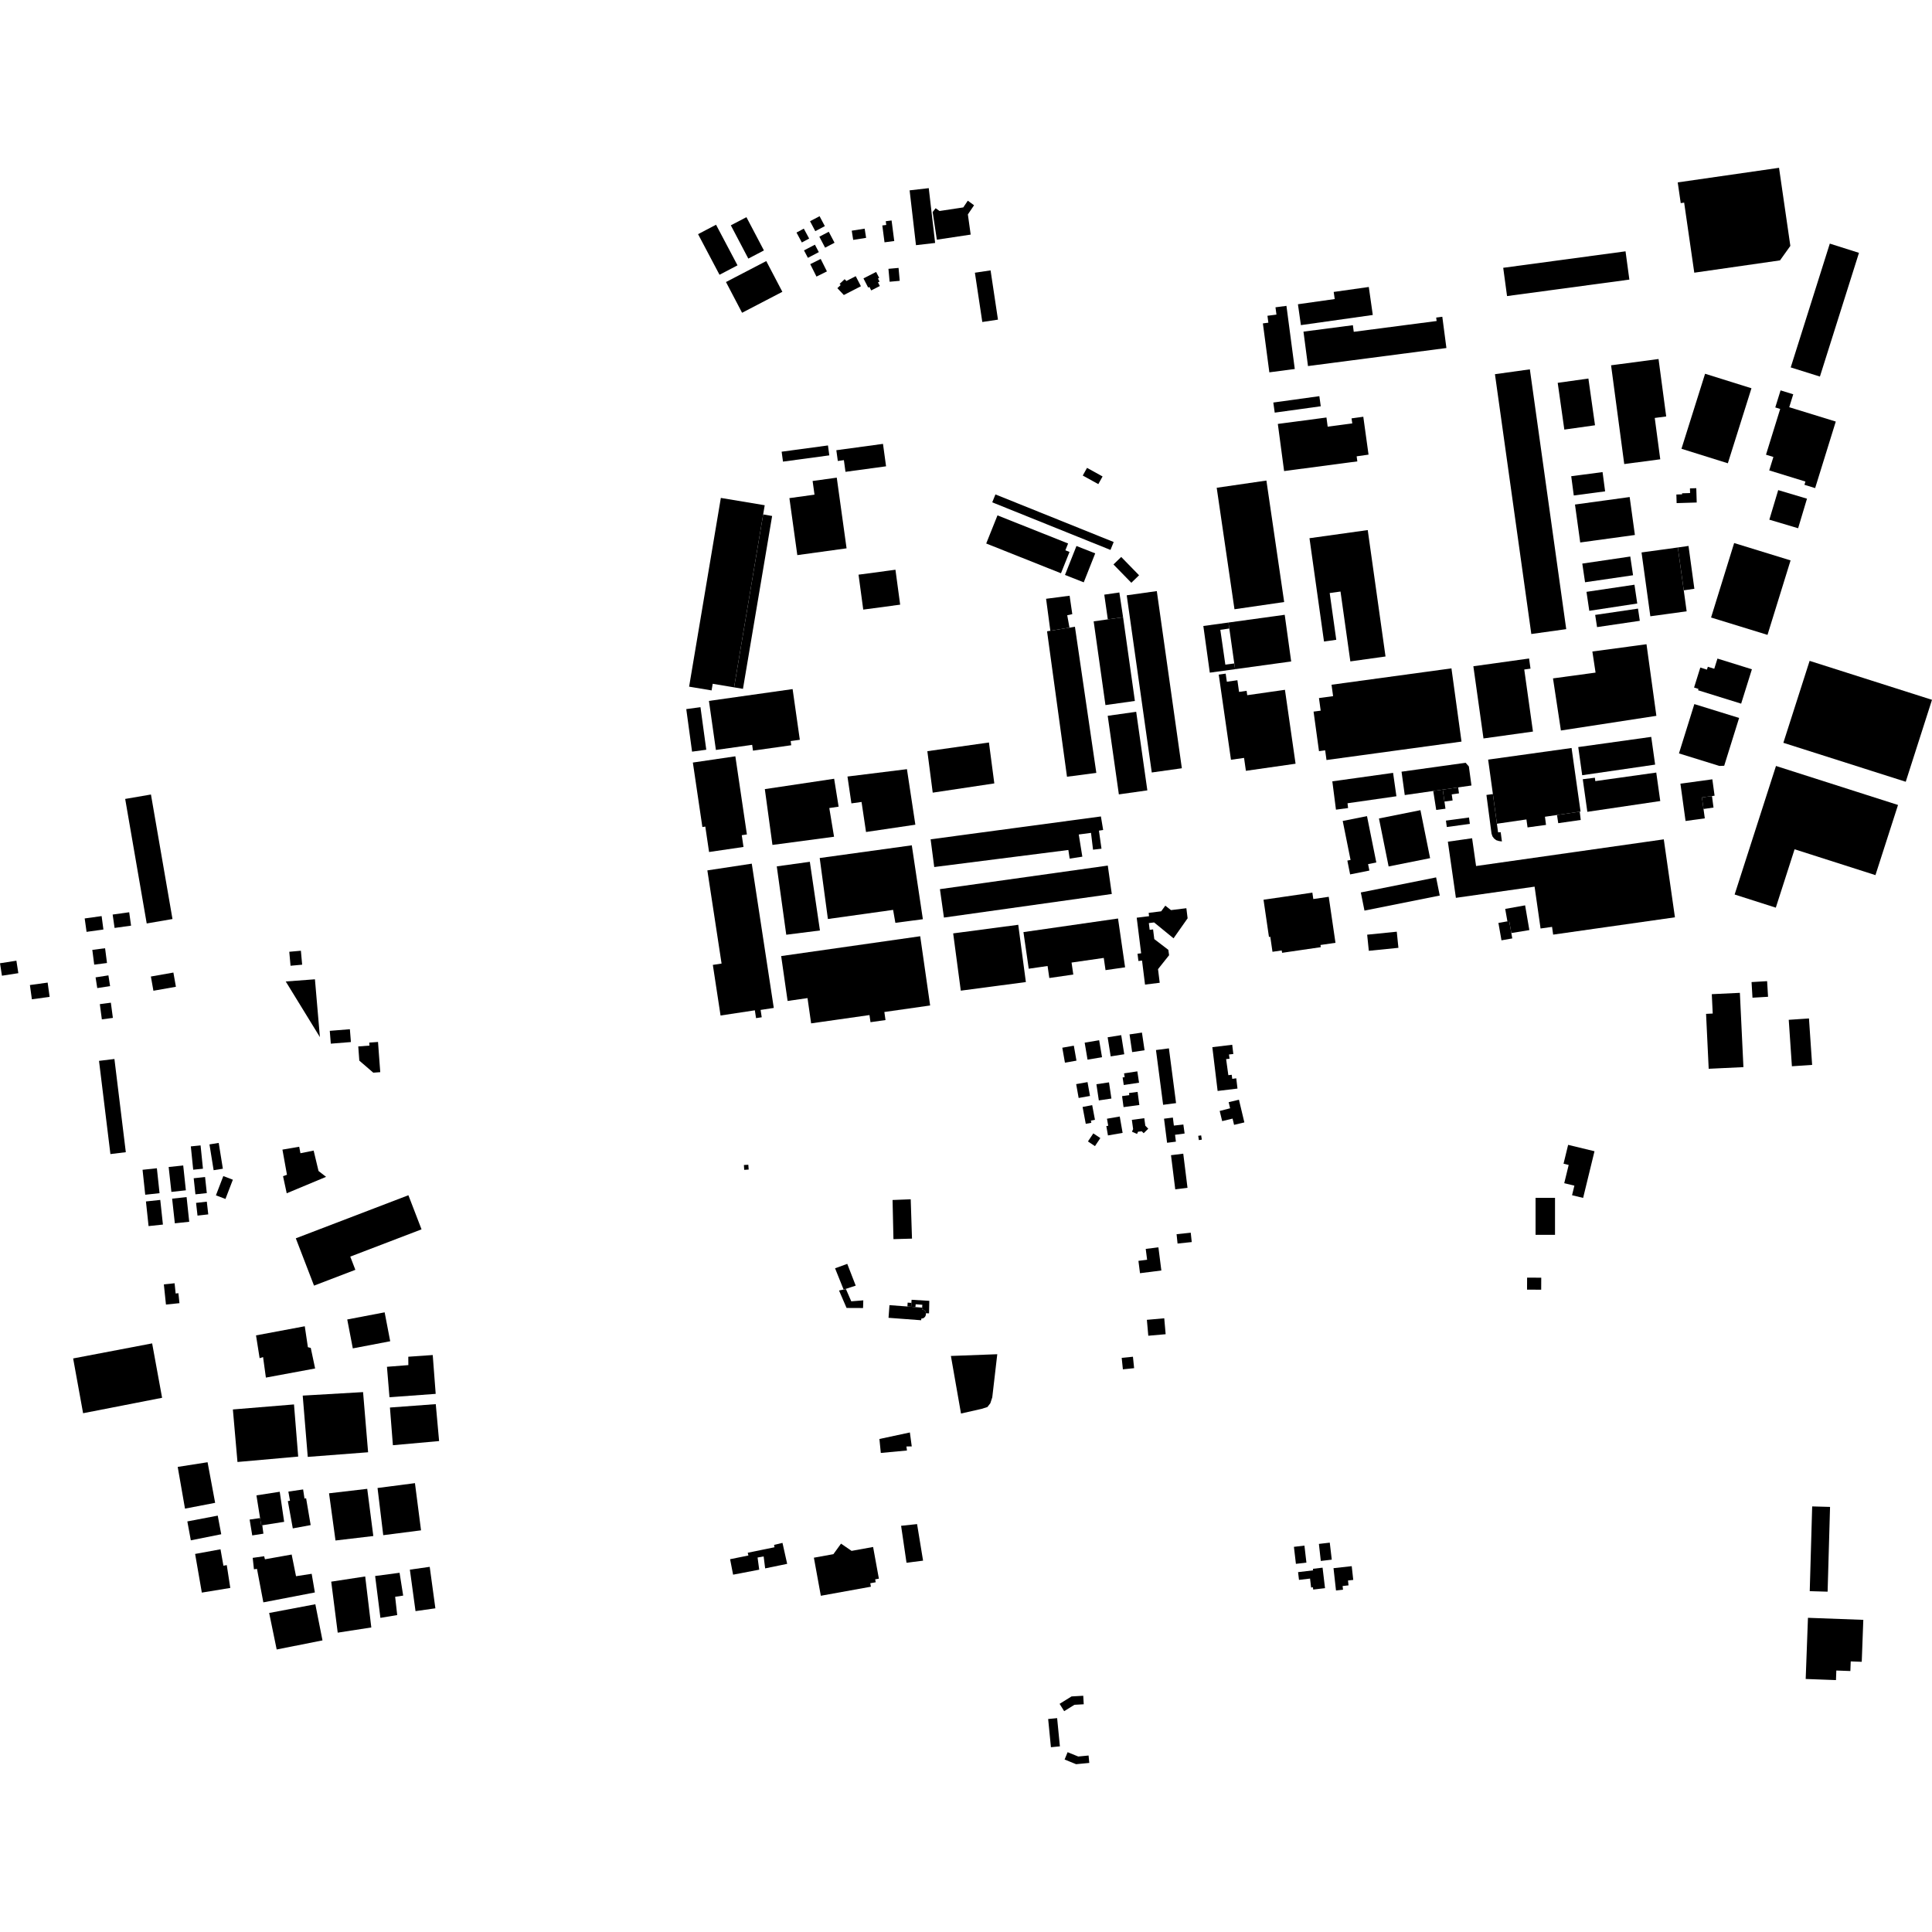 <?xml version="1.0" encoding="utf-8" standalone="no"?>
<!DOCTYPE svg PUBLIC "-//W3C//DTD SVG 1.1//EN"
  "http://www.w3.org/Graphics/SVG/1.1/DTD/svg11.dtd">
<!-- Created with matplotlib (https://matplotlib.org/) -->
<svg height="288pt" version="1.1" viewBox="0 0 288 288" width="288pt" xmlns="http://www.w3.org/2000/svg" xmlns:xlink="http://www.w3.org/1999/xlink">
 <defs>
  <style type="text/css">
*{stroke-linecap:butt;stroke-linejoin:round;}
  </style>
 </defs>
 <g id="figure_1">
  <g id="patch_1">
   <path d="M 0 288 
L 288 288 
L 288 0 
L 0 0 
z
" style="fill:none;opacity:0;"/>
  </g>
  <g id="axes_1">
   <g id="PatchCollection_1">
    <path clip-path="url(#pe99e9751ff)" d="M 270.138 224.558 
L 269.774 237.192 
L 272.439 237.268 
L 272.802 224.633 
L 270.138 224.558 
"/>
    <path clip-path="url(#pe99e9751ff)" d="M 269.51 241.164 
L 277.76 241.468 
L 277.527 247.723 
L 275.884 247.662 
L 275.83 249.099 
L 273.738 249.021 
L 273.685 250.448 
L 269.171 250.282 
L 269.51 241.164 
"/>
    <path clip-path="url(#pe99e9751ff)" d="M 162.042 69.744 
L 164.359 71.024 
L 163.724 72.167 
L 161.406 70.888 
L 162.042 69.744 
"/>
    <path clip-path="url(#pe99e9751ff)" d="M 146.43 47.998 
L 145.326 40.654 
L 147.663 40.305 
L 148.766 47.649 
L 146.43 47.998 
"/>
    <path clip-path="url(#pe99e9751ff)" d="M 249.932 74.998 
L 252.926 74.908 
L 252.862 72.772 
L 251.918 72.801 
L 251.938 73.498 
L 250.744 73.535 
L 250.748 73.69 
L 249.893 73.715 
L 249.932 74.998 
"/>
    <path clip-path="url(#pe99e9751ff)" d="M 105.445 129.748 
L 112.065 128.744 
L 115.346 150.251 
L 113.383 150.548 
L 113.549 151.643 
L 112.702 151.771 
L 112.524 150.605 
L 107.412 151.381 
L 106.261 143.835 
L 107.564 143.637 
L 105.445 129.748 
"/>
    <path clip-path="url(#pe99e9751ff)" d="M 116.448 142.519 
L 137.174 139.564 
L 138.654 149.884 
L 131.829 150.857 
L 132.001 152.058 
L 129.765 152.376 
L 129.612 151.313 
L 120.914 152.552 
L 120.375 148.785 
L 117.407 149.209 
L 116.448 142.519 
"/>
    <path clip-path="url(#pe99e9751ff)" d="M 199.077 140.543 
L 196.844 140.867 
L 196.887 141.194 
L 191.578 141.968 
L 191.123 142.034 
L 191.059 141.683 
L 189.687 141.882 
L 189.359 139.641 
L 189.162 139.669 
L 188.351 134.122 
L 195.632 133.064 
L 195.771 134.019 
L 198.073 133.685 
L 199.077 140.543 
"/>
    <path clip-path="url(#pe99e9751ff)" d="M 202.855 133.036 
L 203.4 135.743 
L 214.622 133.498 
L 214.077 130.791 
L 202.855 133.036 
"/>
    <path clip-path="url(#pe99e9751ff)" d="M 205.56 122.009 
L 211.742 120.771 
L 213.183 127.923 
L 207 129.161 
L 205.56 122.009 
"/>
    <path clip-path="url(#pe99e9751ff)" d="M 248.018 125.12 
L 249.68 136.742 
L 231.526 139.323 
L 231.362 138.168 
L 229.65 138.41 
L 228.758 132.172 
L 217.028 133.839 
L 215.831 125.47 
L 219.444 124.957 
L 220.036 129.098 
L 248.018 125.12 
"/>
    <path clip-path="url(#pe99e9751ff)" d="M 165.136 129.03 
L 165.733 133.265 
L 140.712 136.78 
L 140.114 132.544 
L 165.136 129.03 
"/>
    <path clip-path="url(#pe99e9751ff)" d="M 148.388 73.702 
L 147.911 74.88 
L 165.537 81.976 
L 166.015 80.797 
L 164.128 80.038 
L 160.88 78.729 
L 151.741 75.051 
L 148.388 73.702 
"/>
    <path clip-path="url(#pe99e9751ff)" d="M 160.467 81.39 
L 163.262 82.491 
L 161.552 86.807 
L 158.756 85.706 
L 160.467 81.39 
"/>
    <path clip-path="url(#pe99e9751ff)" d="M 158.157 85.455 
L 159.431 82.276 
L 158.814 82.031 
L 159.221 81.015 
L 148.693 76.826 
L 147.013 81.018 
L 158.157 85.455 
"/>
    <path clip-path="url(#pe99e9751ff)" d="M 250.096 27.19 
L 265.197 25.015 
L 266.884 36.654 
L 265.344 38.814 
L 252.563 40.65 
L 251.054 30.205 
L 250.543 30.279 
L 250.096 27.19 
"/>
    <path clip-path="url(#pe99e9751ff)" d="M 269.757 98.514 
L 288 104.321 
L 284.086 116.535 
L 279.146 114.964 
L 277.918 114.571 
L 265.842 110.728 
L 269.757 98.514 
"/>
    <path clip-path="url(#pe99e9751ff)" d="M 258.578 133.343 
L 264.744 114.182 
L 276.813 118.039 
L 278.044 118.433 
L 282.935 119.995 
L 279.57 130.453 
L 267.516 126.6 
L 264.716 135.304 
L 258.578 133.343 
"/>
    <path clip-path="url(#pe99e9751ff)" d="M 171.033 117.819 
L 166.787 118.418 
L 165.124 106.705 
L 169.37 106.106 
L 171.033 117.819 
"/>
    <path clip-path="url(#pe99e9751ff)" d="M 164.788 105.105 
L 163.031 92.624 
L 165.14 92.329 
L 167.417 92.01 
L 169.175 104.49 
L 164.788 105.105 
"/>
    <path clip-path="url(#pe99e9751ff)" d="M 176.177 114.522 
L 171.693 115.153 
L 167.959 88.742 
L 172.443 88.113 
L 176.177 114.522 
"/>
    <path clip-path="url(#pe99e9751ff)" d="M 254.712 159.321 
L 254.32 151.135 
L 255.313 151.087 
L 255.174 148.2 
L 259.36 148.001 
L 259.89 159.075 
L 254.712 159.321 
"/>
    <path clip-path="url(#pe99e9751ff)" d="M 144.698 34.97 
L 139.655 35.731 
L 139.484 34.608 
L 139.028 31.608 
L 139.473 31.04 
L 140.056 31.453 
L 143.594 30.919 
L 144.269 29.917 
L 145.201 30.599 
L 144.279 31.964 
L 144.698 34.97 
"/>
    <path clip-path="url(#pe99e9751ff)" d="M 166.662 136.92 
L 167.716 144.197 
L 164.8 144.616 
L 164.536 142.796 
L 159.736 143.487 
L 159.995 145.275 
L 156.421 145.79 
L 156.162 144.001 
L 153.352 144.405 
L 152.563 138.948 
L 166.662 136.92 
"/>
    <path clip-path="url(#pe99e9751ff)" d="M 121.325 232.203 
L 124.233 231.677 
L 125.371 230.107 
L 126.943 231.186 
L 130.152 230.606 
L 131.013 235.33 
L 130.462 235.43 
L 130.541 235.865 
L 129.731 236.012 
L 129.824 236.527 
L 122.36 237.878 
L 121.325 232.203 
"/>
    <path clip-path="url(#pe99e9751ff)" d="M 176.849 135.386 
L 177.036 136.889 
L 174.938 139.874 
L 172.042 137.506 
L 171.255 137.603 
L 171.38 138.61 
L 171.888 138.547 
L 172.068 139.99 
L 174.162 141.592 
L 174.275 142.393 
L 172.624 144.469 
L 172.877 146.5 
L 170.687 146.771 
L 170.633 146.333 
L 170.242 143.189 
L 169.702 143.255 
L 169.568 142.173 
L 170.108 142.107 
L 169.535 137.494 
L 169.448 136.801 
L 170.104 136.721 
L 171.29 136.574 
L 171.229 136.08 
L 173.093 135.848 
L 173.529 135.256 
L 173.712 135.006 
L 173.964 135.203 
L 174.557 135.669 
L 176.849 135.386 
"/>
    <path clip-path="url(#pe99e9751ff)" d="M 138.448 28.047 
L 139.398 36.218 
L 136.543 36.547 
L 135.595 28.376 
L 138.448 28.047 
"/>
    <path clip-path="url(#pe99e9751ff)" d="M 151.789 137.856 
L 152.925 146.393 
L 143.223 147.675 
L 142.088 139.138 
L 151.789 137.856 
"/>
    <path clip-path="url(#pe99e9751ff)" d="M 108.834 232.429 
L 109.282 234.734 
L 113.174 233.989 
L 112.93 232.177 
L 113.836 232.012 
L 114.061 233.796 
L 117.342 233.119 
L 116.643 229.996 
L 115.391 230.293 
L 115.451 230.649 
L 113.458 231.057 
L 111.464 231.466 
L 111.563 231.875 
L 108.834 232.429 
"/>
    <path clip-path="url(#pe99e9751ff)" d="M 137.32 196.807 
L 137.338 196.561 
L 137.655 196.504 
L 137.898 196.291 
L 138.005 196.062 
L 138.038 195.762 
L 137.959 195.507 
L 137.753 195.289 
L 137.443 195.173 
L 137.46 194.927 
L 136.46 194.846 
L 135.828 194.799 
L 135.267 194.756 
L 132.593 194.558 
L 132.451 196.443 
L 137.32 196.807 
"/>
    <path clip-path="url(#pe99e9751ff)" d="M 133.052 178.882 
L 135.759 178.775 
L 135.95 184.639 
L 133.185 184.717 
L 133.052 178.882 
"/>
    <path clip-path="url(#pe99e9751ff)" d="M 126.196 194.974 
L 128.654 194.986 
L 128.689 193.842 
L 126.896 193.986 
L 126.102 192.16 
L 125.755 192.232 
L 125.073 192.373 
L 126.196 194.974 
"/>
    <path clip-path="url(#pe99e9751ff)" d="M 134.326 227.448 
L 135.132 232.956 
L 137.601 232.644 
L 136.707 227.194 
L 134.326 227.448 
"/>
    <path clip-path="url(#pe99e9751ff)" d="M 131.127 214.845 
L 131.301 216.588 
L 135.197 216.223 
L 135.119 215.622 
L 135.914 215.616 
L 135.634 213.535 
L 131.094 214.508 
L 131.127 214.845 
"/>
    <path clip-path="url(#pe99e9751ff)" d="M 46.947 145.982 
L 42.595 146.308 
L 47.688 154.6 
L 46.947 145.982 
"/>
    <path clip-path="url(#pe99e9751ff)" d="M 46.753 171.514 
L 47.483 174.559 
L 48.607 175.43 
L 42.74 177.879 
L 42.192 175.331 
L 42.778 175.122 
L 42.103 171.372 
L 44.601 170.943 
L 44.785 171.91 
L 46.753 171.514 
"/>
    <path clip-path="url(#pe99e9751ff)" d="M 148.662 201.871 
L 147.916 208.3 
L 147.627 209.182 
L 147.191 209.743 
L 146.339 210.014 
L 143.255 210.712 
L 141.749 202.13 
L 148.662 201.871 
"/>
    <path clip-path="url(#pe99e9751ff)" d="M 124.481 189.062 
L 126.301 188.403 
L 127.56 191.649 
L 125.755 192.232 
L 124.481 189.062 
"/>
    <path clip-path="url(#pe99e9751ff)" d="M 115.792 129.148 
L 120.721 128.467 
L 122.227 138.704 
L 117.206 139.34 
L 115.792 129.148 
"/>
    <path clip-path="url(#pe99e9751ff)" d="M 135.92 126.009 
L 137.571 137.027 
L 133.471 137.564 
L 133.134 135.635 
L 123.413 136.995 
L 122.192 127.904 
L 135.92 126.009 
"/>
    <path clip-path="url(#pe99e9751ff)" d="M 138.726 125.115 
L 139.265 129.247 
L 159.259 126.706 
L 159.453 127.992 
L 161.342 127.703 
L 160.809 124.397 
L 162.635 124.154 
L 162.937 126.661 
L 164.198 126.514 
L 163.815 123.823 
L 164.447 123.726 
L 164.109 121.707 
L 138.726 125.115 
"/>
    <path clip-path="url(#pe99e9751ff)" d="M 114.012 117.633 
L 115.148 125.951 
L 124.33 124.732 
L 123.622 120.455 
L 125.012 120.247 
L 124.345 116.088 
L 114.012 117.633 
"/>
    <path clip-path="url(#pe99e9751ff)" d="M 126.331 115.756 
L 135.196 114.659 
L 136.451 122.937 
L 129.098 124.023 
L 128.429 119.547 
L 126.919 119.757 
L 126.331 115.756 
"/>
    <path clip-path="url(#pe99e9751ff)" d="M 147.419 110.681 
L 148.221 116.781 
L 139.04 118.159 
L 138.238 111.979 
L 147.419 110.681 
"/>
    <path clip-path="url(#pe99e9751ff)" d="M 159.055 115.787 
L 163.428 115.215 
L 160.238 93.428 
L 159.423 93.562 
L 156.573 94.026 
L 156.082 94.106 
L 159.055 115.787 
"/>
    <path clip-path="url(#pe99e9751ff)" d="M 159.446 88.804 
L 155.938 89.26 
L 156.573 94.026 
L 159.423 93.562 
L 159.09 91.715 
L 159.845 91.547 
L 159.446 88.804 
"/>
    <path clip-path="url(#pe99e9751ff)" d="M 64.057 233.566 
L 64.901 239.749 
L 61.941 240.167 
L 61.098 233.985 
L 64.057 233.566 
"/>
    <path clip-path="url(#pe99e9751ff)" d="M 59.563 234.451 
L 60.101 237.853 
L 58.905 238.032 
L 59.211 240.756 
L 56.707 241.172 
L 55.92 234.932 
L 59.563 234.451 
"/>
    <path clip-path="url(#pe99e9751ff)" d="M 54.439 235 
L 55.35 242.602 
L 50.343 243.377 
L 49.375 235.775 
L 54.439 235 
"/>
    <path clip-path="url(#pe99e9751ff)" d="M 47.007 239.144 
L 48.073 244.53 
L 41.245 245.886 
L 40.123 240.443 
L 47.007 239.144 
"/>
    <path clip-path="url(#pe99e9751ff)" d="M 46.461 234.604 
L 46.937 237.383 
L 39.257 238.86 
L 38.308 233.871 
L 37.854 233.93 
L 37.67 232.228 
L 39.377 231.988 
L 39.495 232.441 
L 43.477 231.731 
L 44.128 234.962 
L 46.461 234.604 
"/>
    <path clip-path="url(#pe99e9751ff)" d="M 41.699 222.375 
L 42.359 226.856 
L 38.944 227.392 
L 38.769 226.297 
L 38.227 222.912 
L 41.699 222.375 
"/>
    <path clip-path="url(#pe99e9751ff)" d="M 49.049 222.604 
L 54.742 221.938 
L 55.649 228.972 
L 50.013 229.639 
L 49.049 222.604 
"/>
    <path clip-path="url(#pe99e9751ff)" d="M 56.279 221.813 
L 61.856 221.09 
L 62.763 228.124 
L 57.129 228.847 
L 56.279 221.813 
"/>
    <path clip-path="url(#pe99e9751ff)" d="M 43.825 209.356 
L 44.451 217.13 
L 35.4 217.936 
L 34.715 210.105 
L 43.825 209.356 
"/>
    <path clip-path="url(#pe99e9751ff)" d="M 45.125 208.041 
L 54.122 207.519 
L 54.872 216.486 
L 45.876 217.177 
L 45.125 208.041 
"/>
    <path clip-path="url(#pe99e9751ff)" d="M 58.127 209.818 
L 58.568 215.436 
L 65.456 214.816 
L 64.959 209.312 
L 58.127 209.818 
"/>
    <path clip-path="url(#pe99e9751ff)" d="M 60.863 202.246 
L 60.872 203.494 
L 57.683 203.746 
L 58.058 208.285 
L 64.948 207.78 
L 64.506 201.992 
L 60.863 202.246 
"/>
    <path clip-path="url(#pe99e9751ff)" d="M 57.338 195.628 
L 58.167 199.938 
L 52.592 201.001 
L 51.763 196.691 
L 57.338 195.628 
"/>
    <path clip-path="url(#pe99e9751ff)" d="M 38.165 199.064 
L 38.703 202.466 
L 39.215 202.292 
L 39.636 205.356 
L 46.975 203.996 
L 46.325 200.933 
L 45.897 200.824 
L 45.432 197.704 
L 38.165 199.064 
"/>
    <path clip-path="url(#pe99e9751ff)" d="M 22.679 200.256 
L 24.163 208.366 
L 12.387 210.667 
L 10.903 202.501 
L 22.679 200.256 
"/>
    <path clip-path="url(#pe99e9751ff)" d="M 30.942 217.973 
L 32.07 224.024 
L 27.578 224.889 
L 26.491 218.67 
L 30.942 217.973 
"/>
    <path clip-path="url(#pe99e9751ff)" d="M 32.458 225.933 
L 32.979 228.708 
L 28.446 229.614 
L 27.926 226.796 
L 32.458 225.933 
"/>
    <path clip-path="url(#pe99e9751ff)" d="M 32.87 230.951 
L 33.305 233.397 
L 33.804 233.31 
L 34.329 236.711 
L 30.086 237.406 
L 29.086 231.643 
L 32.87 230.951 
"/>
    <path clip-path="url(#pe99e9751ff)" d="M 38.769 226.297 
L 37.211 226.519 
L 37.602 228.882 
L 39.267 228.621 
L 39.145 227.728 
L 39.108 227.366 
L 38.944 227.392 
L 38.769 226.297 
"/>
    <path clip-path="url(#pe99e9751ff)" d="M 45.185 222.028 
L 42.986 222.35 
L 43.229 223.714 
L 42.908 223.768 
L 43.647 227.836 
L 46.31 227.344 
L 45.629 223.335 
L 45.392 223.395 
L 45.185 222.028 
"/>
    <path clip-path="url(#pe99e9751ff)" d="M 110.892 173.664 
L 111.551 173.628 
L 111.604 174.343 
L 110.937 174.387 
L 110.892 173.664 
"/>
    <path clip-path="url(#pe99e9751ff)" d="M 221.141 110.08 
L 219.632 99.318 
L 227.937 98.161 
L 228.149 99.672 
L 227.218 99.802 
L 228.516 109.053 
L 221.141 110.08 
"/>
    <path clip-path="url(#pe99e9751ff)" d="M 246.913 106.707 
L 232.682 108.895 
L 231.503 101.126 
L 237.849 100.264 
L 237.372 97.12 
L 245.441 96.034 
L 246.913 106.707 
"/>
    <path clip-path="url(#pe99e9751ff)" d="M 193.011 55.006 
L 191.768 45.595 
L 190.134 45.809 
L 190.278 46.897 
L 188.937 47.072 
L 189.073 48.103 
L 188.256 48.21 
L 189.219 55.503 
L 193.011 55.006 
"/>
    <path clip-path="url(#pe99e9751ff)" d="M 188.781 71.634 
L 191.43 89.743 
L 184.021 90.82 
L 181.372 72.712 
L 188.781 71.634 
"/>
    <path clip-path="url(#pe99e9751ff)" d="M 193.923 48.466 
L 204.639 46.953 
L 204.045 42.78 
L 198.813 43.519 
L 198.964 44.579 
L 193.481 45.354 
L 193.923 48.466 
"/>
    <path clip-path="url(#pe99e9751ff)" d="M 194.98 54.569 
L 215.614 51.879 
L 215.003 47.22 
L 214.089 47.339 
L 214.157 47.853 
L 201.801 49.462 
L 201.672 48.477 
L 194.307 49.436 
L 194.98 54.569 
"/>
    <path clip-path="url(#pe99e9751ff)" d="M 254.174 55.715 
L 261.088 57.878 
L 257.567 69.06 
L 250.653 66.897 
L 254.174 55.715 
"/>
    <path clip-path="url(#pe99e9751ff)" d="M 246.013 91.868 
L 244.701 82.352 
L 250.113 81.611 
L 250.995 87.999 
L 251.426 91.127 
L 246.013 91.868 
"/>
    <path clip-path="url(#pe99e9751ff)" d="M 250.113 81.611 
L 251.703 81.381 
L 252.576 87.767 
L 250.995 87.999 
L 250.113 81.611 
"/>
    <path clip-path="url(#pe99e9751ff)" d="M 255.066 92.051 
L 258.507 80.95 
L 266.918 83.538 
L 263.479 94.64 
L 255.066 92.051 
"/>
    <path clip-path="url(#pe99e9751ff)" d="M 263.753 77.467 
L 265.074 73.06 
L 269.364 74.338 
L 268.043 78.745 
L 263.753 77.467 
"/>
    <path clip-path="url(#pe99e9751ff)" d="M 273.656 62.841 
L 270.58 72.76 
L 268.983 72.268 
L 269.133 71.785 
L 263.736 70.122 
L 264.357 68.12 
L 263.254 67.78 
L 265.37 60.961 
L 264.638 60.735 
L 265.427 58.193 
L 267.316 58.776 
L 266.718 60.702 
L 273.656 62.841 
"/>
    <path clip-path="url(#pe99e9751ff)" d="M 232.205 57.07 
L 233.192 64.038 
L 237.767 63.394 
L 236.78 56.428 
L 232.205 57.07 
"/>
    <path clip-path="url(#pe99e9751ff)" d="M 240.16 54.454 
L 242.123 69.176 
L 247.492 68.465 
L 246.671 62.304 
L 248.377 62.077 
L 247.236 53.517 
L 240.16 54.454 
"/>
    <path clip-path="url(#pe99e9751ff)" d="M 234.6 73.86 
L 239.272 73.245 
L 238.891 70.373 
L 234.22 70.988 
L 234.6 73.86 
"/>
    <path clip-path="url(#pe99e9751ff)" d="M 234.78 75.21 
L 242.931 74.093 
L 243.711 79.748 
L 235.56 80.865 
L 234.78 75.21 
"/>
    <path clip-path="url(#pe99e9751ff)" d="M 236.282 86.796 
L 243.437 85.752 
L 243.023 82.96 
L 235.87 84.013 
L 236.282 86.796 
"/>
    <path clip-path="url(#pe99e9751ff)" d="M 236.495 88.225 
L 243.646 87.163 
L 244.062 89.963 
L 236.913 91.053 
L 236.495 88.225 
"/>
    <path clip-path="url(#pe99e9751ff)" d="M 244.174 90.725 
L 237.79 91.664 
L 238.07 93.481 
L 244.443 92.543 
L 244.174 90.725 
"/>
    <path clip-path="url(#pe99e9751ff)" d="M 224.653 44.136 
L 242.887 41.68 
L 242.316 37.464 
L 224.082 39.921 
L 224.653 44.136 
"/>
    <path clip-path="url(#pe99e9751ff)" d="M 233.475 93.786 
L 228.053 55.057 
L 222.849 55.781 
L 228.271 94.51 
L 233.475 93.786 
"/>
    <path clip-path="url(#pe99e9751ff)" d="M 250.28 112.309 
L 252.573 104.957 
L 259.247 107.024 
L 257.024 114.15 
L 256.307 114.177 
L 250.28 112.309 
"/>
    <path clip-path="url(#pe99e9751ff)" d="M 250.497 116.822 
L 251.264 122.383 
L 254.133 121.989 
L 253.941 120.594 
L 253.703 118.871 
L 255.201 118.666 
L 255.591 118.613 
L 255.255 116.17 
L 250.497 116.822 
"/>
    <path clip-path="url(#pe99e9751ff)" d="M 255.201 118.666 
L 255.43 120.383 
L 253.941 120.594 
L 253.703 118.871 
L 255.201 118.666 
"/>
    <path clip-path="url(#pe99e9751ff)" d="M 253.127 102.895 
L 259.55 104.892 
L 261.154 99.767 
L 256.018 98.172 
L 255.542 99.691 
L 254.583 99.392 
L 254.451 99.818 
L 253.463 99.51 
L 252.532 102.491 
L 253.19 102.695 
L 253.127 102.895 
"/>
    <path clip-path="url(#pe99e9751ff)" d="M 261.24 148.726 
L 263.56 148.588 
L 263.42 146.259 
L 261.101 146.397 
L 261.24 148.726 
"/>
    <path clip-path="url(#pe99e9751ff)" d="M 270.131 158.742 
L 269.66 151.818 
L 266.645 152.022 
L 267.116 158.946 
L 270.131 158.742 
"/>
    <path clip-path="url(#pe99e9751ff)" d="M 272.766 36.315 
L 277.114 37.691 
L 271.291 56.134 
L 266.94 54.769 
L 272.766 36.315 
"/>
    <path clip-path="url(#pe99e9751ff)" d="M 175.192 177.293 
L 174.559 172.203 
L 176.386 171.977 
L 177.019 177.069 
L 175.192 177.293 
"/>
    <path clip-path="url(#pe99e9751ff)" d="M 174.248 156.277 
L 175.314 164.441 
L 173.385 164.692 
L 172.319 156.528 
L 174.248 156.277 
"/>
    <path clip-path="url(#pe99e9751ff)" d="M 174.837 166.596 
L 174.987 167.789 
L 176.401 167.631 
L 176.589 168.972 
L 175.161 169.162 
L 175.291 170.185 
L 173.976 170.351 
L 173.521 166.762 
L 174.837 166.596 
"/>
    <path clip-path="url(#pe99e9751ff)" d="M 184.687 163.934 
L 185.496 167.316 
L 183.961 167.68 
L 183.738 166.749 
L 182.187 167.123 
L 181.817 165.608 
L 183.37 165.21 
L 183.153 164.299 
L 184.687 163.934 
"/>
    <path clip-path="url(#pe99e9751ff)" d="M 180.721 156.099 
L 181.509 162.627 
L 184.47 162.272 
L 184.287 160.742 
L 183.69 160.823 
L 183.609 160.219 
L 183.106 160.274 
L 182.775 157.88 
L 183.285 157.82 
L 183.2 157.188 
L 183.849 157.119 
L 183.684 155.743 
L 180.721 156.099 
"/>
    <path clip-path="url(#pe99e9751ff)" d="M 178.714 169.953 
L 178.617 169.316 
L 179.055 169.249 
L 179.153 169.885 
L 178.714 169.953 
"/>
    <path clip-path="url(#pe99e9751ff)" d="M 161.69 155.428 
L 162.118 157.959 
L 164.278 157.596 
L 163.85 155.065 
L 161.69 155.428 
"/>
    <path clip-path="url(#pe99e9751ff)" d="M 167.486 165.036 
L 169.842 164.721 
L 169.579 162.767 
L 168.299 162.938 
L 168.342 163.253 
L 167.265 163.397 
L 167.486 165.036 
"/>
    <path clip-path="url(#pe99e9751ff)" d="M 167.517 161.74 
L 169.796 161.398 
L 169.54 159.706 
L 167.564 160.003 
L 167.65 160.569 
L 167.347 160.615 
L 167.517 161.74 
"/>
    <path clip-path="url(#pe99e9751ff)" d="M 162.177 170.154 
L 162.979 168.954 
L 164.026 169.65 
L 163.225 170.849 
L 162.177 170.154 
"/>
    <path clip-path="url(#pe99e9751ff)" d="M 160.423 161.608 
L 160.792 163.672 
L 162.484 163.372 
L 162.115 161.308 
L 160.423 161.608 
"/>
    <path clip-path="url(#pe99e9751ff)" d="M 161.379 165.012 
L 161.853 167.528 
L 162.681 167.374 
L 162.618 167.04 
L 163.223 166.926 
L 162.812 164.743 
L 161.379 165.012 
"/>
    <path clip-path="url(#pe99e9751ff)" d="M 165.115 154.626 
L 165.569 157.475 
L 167.592 157.154 
L 167.137 154.306 
L 165.115 154.626 
"/>
    <path clip-path="url(#pe99e9751ff)" d="M 168.379 154.196 
L 168.768 156.836 
L 170.617 156.564 
L 170.228 153.926 
L 168.379 154.196 
"/>
    <path clip-path="url(#pe99e9751ff)" d="M 158.354 156.181 
L 158.748 158.411 
L 160.467 158.109 
L 160.073 155.879 
L 158.354 156.181 
"/>
    <path clip-path="url(#pe99e9751ff)" d="M 165.161 169.257 
L 167.347 168.876 
L 166.919 166.436 
L 165.016 166.767 
L 165.2 167.814 
L 164.917 167.863 
L 165.161 169.257 
"/>
    <path clip-path="url(#pe99e9751ff)" d="M 168.724 166.936 
L 170.575 166.685 
L 170.729 167.805 
L 171.17 168.255 
L 170.483 168.926 
L 170.207 168.644 
L 169.643 168.703 
L 169.501 169.032 
L 168.741 168.705 
L 168.913 168.31 
L 168.724 166.936 
"/>
    <path clip-path="url(#pe99e9751ff)" d="M 163.439 161.624 
L 163.801 164.037 
L 165.677 163.757 
L 165.315 161.345 
L 163.439 161.624 
"/>
    <path clip-path="url(#pe99e9751ff)" d="M 175.537 185.374 
L 177.651 185.152 
L 177.503 183.757 
L 175.39 183.98 
L 175.537 185.374 
"/>
    <path clip-path="url(#pe99e9751ff)" d="M 194.45 230.401 
L 194.745 232.936 
L 193.18 233.12 
L 192.882 230.585 
L 194.45 230.401 
"/>
    <path clip-path="url(#pe99e9751ff)" d="M 196.607 230.149 
L 196.89 232.686 
L 198.525 232.495 
L 198.226 229.96 
L 196.607 230.149 
"/>
    <path clip-path="url(#pe99e9751ff)" d="M 198.784 233.765 
L 199.155 237.09 
L 200.2 236.976 
L 200.139 236.425 
L 201.023 236.328 
L 200.943 235.602 
L 201.727 235.515 
L 201.499 233.465 
L 198.784 233.765 
"/>
    <path clip-path="url(#pe99e9751ff)" d="M 197.154 233.69 
L 197.518 236.745 
L 195.758 236.952 
L 195.717 236.615 
L 195.446 236.647 
L 195.287 235.317 
L 193.639 235.51 
L 193.501 234.355 
L 195.743 234.09 
L 195.716 233.86 
L 197.154 233.69 
"/>
    <path clip-path="url(#pe99e9751ff)" d="M 157.585 256.12 
L 157.997 260.326 
L 156.66 260.455 
L 156.247 256.25 
L 157.585 256.12 
"/>
    <path clip-path="url(#pe99e9751ff)" d="M 158.699 262.288 
L 160.411 262.985 
L 162.378 262.796 
L 162.271 261.692 
L 160.73 261.84 
L 159.147 261.196 
L 158.699 262.288 
"/>
    <path clip-path="url(#pe99e9751ff)" d="M 158.634 255.081 
L 160.162 254.132 
L 161.551 254.053 
L 161.478 252.784 
L 159.734 252.883 
L 157.952 253.989 
L 158.634 255.081 
"/>
    <path clip-path="url(#pe99e9751ff)" d="M 135.267 194.756 
L 135.302 194.18 
L 135.858 194.218 
L 135.828 194.799 
L 135.267 194.756 
"/>
    <path clip-path="url(#pe99e9751ff)" d="M 138.038 195.762 
L 138.49 195.781 
L 138.529 193.915 
L 135.89 193.755 
L 135.858 194.218 
L 135.828 194.799 
L 136.46 194.846 
L 136.501 194.425 
L 137.491 194.501 
L 137.46 194.927 
L 137.443 195.173 
L 137.753 195.289 
L 137.959 195.507 
L 138.038 195.762 
"/>
    <path clip-path="url(#pe99e9751ff)" d="M 15.149 136.56 
L 15.415 138.56 
L 12.904 138.91 
L 12.624 136.912 
L 15.149 136.56 
"/>
    <path clip-path="url(#pe99e9751ff)" d="M 16.794 136.331 
L 17.081 138.327 
L 19.538 137.986 
L 19.258 135.988 
L 16.794 136.331 
"/>
    <path clip-path="url(#pe99e9751ff)" d="M 15.665 141.352 
L 15.95 143.553 
L 14.045 143.798 
L 13.761 141.596 
L 15.665 141.352 
"/>
    <path clip-path="url(#pe99e9751ff)" d="M 14.498 147.292 
L 16.41 146.995 
L 16.16 145.398 
L 14.248 145.695 
L 14.498 147.292 
"/>
    <path clip-path="url(#pe99e9751ff)" d="M 0.29 145.448 
L 2.735 145.069 
L 2.444 143.21 
L 0 143.591 
L 0.29 145.448 
"/>
    <path clip-path="url(#pe99e9751ff)" d="M 4.458 146.839 
L 7.103 146.474 
L 7.398 148.6 
L 4.753 148.965 
L 4.458 146.839 
"/>
    <path clip-path="url(#pe99e9751ff)" d="M 14.881 149.687 
L 15.183 151.954 
L 16.827 151.736 
L 16.525 149.469 
L 14.881 149.687 
"/>
    <path clip-path="url(#pe99e9751ff)" d="M 22.502 118.436 
L 25.712 136.998 
L 21.87 137.659 
L 18.661 119.096 
L 22.502 118.436 
"/>
    <path clip-path="url(#pe99e9751ff)" d="M 22.868 147.688 
L 26.223 147.096 
L 25.847 144.977 
L 22.492 145.569 
L 22.868 147.688 
"/>
    <path clip-path="url(#pe99e9751ff)" d="M 17.057 157.862 
L 18.755 171.756 
L 16.459 172.035 
L 14.76 158.141 
L 17.057 157.862 
"/>
    <path clip-path="url(#pe99e9751ff)" d="M 173.552 196.515 
L 173.762 198.889 
L 171.174 199.116 
L 170.963 196.744 
L 173.552 196.515 
"/>
    <path clip-path="url(#pe99e9751ff)" d="M 167.21 202.416 
L 167.386 204.123 
L 169.061 203.951 
L 168.885 202.246 
L 167.21 202.416 
"/>
    <path clip-path="url(#pe99e9751ff)" d="M 169.704 187.954 
L 169.938 189.794 
L 173.122 189.39 
L 172.681 185.934 
L 170.792 186.174 
L 170.998 187.789 
L 169.704 187.954 
"/>
    <path clip-path="url(#pe99e9751ff)" d="M 126.968 34.389 
L 127.185 35.761 
L 129.11 35.457 
L 128.893 34.085 
L 126.968 34.389 
"/>
    <path clip-path="url(#pe99e9751ff)" d="M 132.906 32.865 
L 133.305 35.932 
L 131.853 36.12 
L 131.525 33.608 
L 132.113 33.533 
L 132.041 32.976 
L 132.906 32.865 
"/>
    <path clip-path="url(#pe99e9751ff)" d="M 110.621 46.624 
L 116.625 43.499 
L 114.225 38.917 
L 108.221 42.042 
L 110.621 46.624 
"/>
    <path clip-path="url(#pe99e9751ff)" d="M 125.787 43.977 
L 128.336 42.668 
L 127.561 41.17 
L 126.167 41.887 
L 125.912 41.616 
L 125.156 42.321 
L 125.318 42.493 
L 124.825 42.955 
L 125.787 43.977 
"/>
    <path clip-path="url(#pe99e9751ff)" d="M 128.715 41.502 
L 130.602 40.537 
L 131.059 41.425 
L 130.877 41.519 
L 131.11 41.974 
L 130.877 42.092 
L 131.157 42.636 
L 129.871 43.294 
L 129.604 42.774 
L 129.419 42.867 
L 128.715 41.502 
"/>
    <path clip-path="url(#pe99e9751ff)" d="M 132.439 40.073 
L 132.613 41.998 
L 134.121 41.862 
L 133.946 39.937 
L 132.439 40.073 
"/>
    <path clip-path="url(#pe99e9751ff)" d="M 120.781 39.376 
L 121.71 41.23 
L 123.268 40.456 
L 122.34 38.6 
L 120.781 39.376 
"/>
    <path clip-path="url(#pe99e9751ff)" d="M 120.433 38.435 
L 122.061 37.584 
L 121.478 36.475 
L 119.849 37.325 
L 120.433 38.435 
"/>
    <path clip-path="url(#pe99e9751ff)" d="M 122.137 35.285 
L 122.998 36.92 
L 124.404 36.185 
L 123.542 34.549 
L 122.137 35.285 
"/>
    <path clip-path="url(#pe99e9751ff)" d="M 108.943 33.589 
L 111.55 38.548 
L 113.877 37.332 
L 111.27 32.374 
L 108.943 33.589 
"/>
    <path clip-path="url(#pe99e9751ff)" d="M 104.06 34.906 
L 107.257 40.96 
L 109.939 39.554 
L 106.74 33.5 
L 104.06 34.906 
"/>
    <path clip-path="url(#pe99e9751ff)" d="M 121.534 34.458 
L 122.958 33.708 
L 122.172 32.228 
L 120.75 32.979 
L 121.534 34.458 
"/>
    <path clip-path="url(#pe99e9751ff)" d="M 118.733 34.666 
L 119.53 36.145 
L 120.62 35.56 
L 119.823 34.083 
L 118.733 34.666 
"/>
    <path clip-path="url(#pe99e9751ff)" d="M 44.096 184.594 
L 60.88 178.172 
L 62.838 183.256 
L 52.214 187.321 
L 52.973 189.289 
L 46.811 191.647 
L 44.096 184.594 
"/>
    <path clip-path="url(#pe99e9751ff)" d="M 24.425 191.459 
L 24.739 194.468 
L 26.751 194.261 
L 26.596 192.776 
L 26.184 192.818 
L 26.026 191.293 
L 24.425 191.459 
"/>
    <path clip-path="url(#pe99e9751ff)" d="M 25.142 173.965 
L 25.549 177.674 
L 27.707 177.438 
L 27.311 173.735 
L 25.142 173.965 
"/>
    <path clip-path="url(#pe99e9751ff)" d="M 23.385 174.151 
L 23.784 177.865 
L 21.649 178.098 
L 21.25 174.378 
L 23.385 174.151 
"/>
    <path clip-path="url(#pe99e9751ff)" d="M 23.891 178.871 
L 21.755 179.099 
L 22.147 182.771 
L 24.286 182.545 
L 23.891 178.871 
"/>
    <path clip-path="url(#pe99e9751ff)" d="M 25.659 178.681 
L 26.062 182.356 
L 28.208 182.128 
L 27.816 178.45 
L 25.659 178.681 
"/>
    <path clip-path="url(#pe99e9751ff)" d="M 29.227 179.311 
L 29.443 181.208 
L 31.045 181.026 
L 30.828 179.129 
L 29.227 179.311 
"/>
    <path clip-path="url(#pe99e9751ff)" d="M 28.446 170.89 
L 28.8 174.366 
L 30.254 174.218 
L 29.899 170.744 
L 28.446 170.89 
"/>
    <path clip-path="url(#pe99e9751ff)" d="M 28.874 175.64 
L 29.132 178.037 
L 30.828 177.854 
L 30.57 175.458 
L 28.874 175.64 
"/>
    <path clip-path="url(#pe99e9751ff)" d="M 32.187 178.185 
L 33.289 175.316 
L 34.711 175.858 
L 33.609 178.727 
L 32.187 178.185 
"/>
    <path clip-path="url(#pe99e9751ff)" d="M 31.225 170.595 
L 31.845 174.439 
L 33.223 174.219 
L 32.603 170.374 
L 31.225 170.595 
"/>
    <path clip-path="url(#pe99e9751ff)" d="M 43.122 141.879 
L 43.311 143.962 
L 45.042 143.805 
L 44.853 141.724 
L 43.122 141.879 
"/>
    <path clip-path="url(#pe99e9751ff)" d="M 49.159 153.665 
L 49.313 155.577 
L 52.31 155.337 
L 52.156 153.425 
L 49.159 153.665 
"/>
    <path clip-path="url(#pe99e9751ff)" d="M 53.405 155.99 
L 53.562 158.106 
L 55.646 159.902 
L 56.684 159.825 
L 56.35 155.322 
L 55.04 155.419 
L 55.073 155.867 
L 53.405 155.99 
"/>
    <path clip-path="url(#pe99e9751ff)" d="M 107.455 74.224 
L 102.725 102.359 
L 106.075 102.919 
L 106.241 101.93 
L 109.429 102.462 
L 113.764 76.683 
L 113.994 75.316 
L 107.455 74.224 
"/>
    <path clip-path="url(#pe99e9751ff)" d="M 109.429 102.462 
L 110.753 102.685 
L 115.1 76.917 
L 113.764 76.683 
L 109.429 102.462 
"/>
    <path clip-path="url(#pe99e9751ff)" d="M 102.301 105.706 
L 103.165 112.047 
L 105.283 111.761 
L 104.418 105.419 
L 102.301 105.706 
"/>
    <path clip-path="url(#pe99e9751ff)" d="M 118.154 102.722 
L 119.228 110.277 
L 117.862 110.47 
L 117.95 111.092 
L 112.246 111.899 
L 112.123 111.033 
L 106.719 111.795 
L 105.68 104.484 
L 118.154 102.722 
"/>
    <path clip-path="url(#pe99e9751ff)" d="M 103.283 113.672 
L 104.702 123.284 
L 105.139 123.219 
L 105.7 127.007 
L 110.831 126.254 
L 110.573 124.501 
L 111.339 124.389 
L 109.618 112.742 
L 103.283 113.672 
"/>
    <path clip-path="url(#pe99e9751ff)" d="M 118.854 82.751 
L 126.197 81.739 
L 124.735 71.203 
L 121.134 71.7 
L 121.417 73.738 
L 117.675 74.255 
L 118.854 82.751 
"/>
    <path clip-path="url(#pe99e9751ff)" d="M 237.689 171.613 
L 235.994 178.57 
L 234.343 178.17 
L 234.691 176.744 
L 233.178 176.377 
L 233.841 173.658 
L 233.074 173.472 
L 233.759 170.662 
L 237.689 171.613 
"/>
    <path clip-path="url(#pe99e9751ff)" d="M 231.803 184.075 
L 228.904 184.074 
L 228.904 178.558 
L 231.804 178.558 
L 231.803 184.075 
"/>
    <path clip-path="url(#pe99e9751ff)" d="M 227.634 192.243 
L 229.741 192.254 
L 229.751 190.464 
L 227.642 190.454 
L 227.634 192.243 
"/>
    <path clip-path="url(#pe99e9751ff)" d="M 181.676 100.565 
L 183.499 113.257 
L 185.449 112.98 
L 185.725 114.905 
L 193.128 113.847 
L 191.545 102.829 
L 185.924 103.631 
L 185.83 102.98 
L 184.705 103.142 
L 184.455 101.4 
L 182.884 101.624 
L 182.711 100.418 
L 181.676 100.565 
"/>
    <path clip-path="url(#pe99e9751ff)" d="M 197.739 113.295 
L 217.865 110.548 
L 216.365 99.632 
L 198.489 102.072 
L 198.722 103.773 
L 196.616 104.061 
L 196.873 105.936 
L 195.811 106.08 
L 196.62 111.975 
L 197.541 111.849 
L 197.739 113.295 
"/>
    <path clip-path="url(#pe99e9751ff)" d="M 203.887 79.017 
L 206.537 97.861 
L 201.293 98.594 
L 199.828 88.181 
L 198.215 88.405 
L 199.195 95.373 
L 197.367 95.629 
L 195.202 80.23 
L 203.887 79.017 
"/>
    <path clip-path="url(#pe99e9751ff)" d="M 165.983 84.143 
L 168.645 86.873 
L 169.799 85.754 
L 167.136 83.025 
L 165.983 84.143 
"/>
    <path clip-path="url(#pe99e9751ff)" d="M 167.417 92.01 
L 166.86 88.319 
L 164.613 88.644 
L 165.14 92.329 
L 167.417 92.01 
"/>
    <path clip-path="url(#pe99e9751ff)" d="M 183.127 92.799 
L 183.254 93.692 
L 183.991 98.9 
L 184.113 99.754 
L 192.474 98.603 
L 191.51 91.645 
L 183.127 92.799 
"/>
    <path clip-path="url(#pe99e9751ff)" d="M 183.254 93.692 
L 181.912 93.886 
L 182.659 99.076 
L 183.991 98.9 
L 184.113 99.754 
L 180.343 100.273 
L 179.379 93.315 
L 183.127 92.799 
L 183.254 93.692 
"/>
    <path clip-path="url(#pe99e9751ff)" d="M 203.775 121.655 
L 205.165 128.57 
L 203.937 128.815 
L 204.13 129.773 
L 201.261 130.346 
L 200.847 128.287 
L 201.325 128.191 
L 200.157 122.378 
L 203.775 121.655 
"/>
    <path clip-path="url(#pe99e9751ff)" d="M 207.665 115.21 
L 208.161 118.697 
L 200.873 119.741 
L 200.956 120.455 
L 199.15 120.694 
L 198.608 116.473 
L 207.665 115.21 
"/>
    <path clip-path="url(#pe99e9751ff)" d="M 208.924 115.035 
L 209.405 118.519 
L 213.651 117.91 
L 215.071 117.707 
L 217.366 117.377 
L 219.348 117.093 
L 218.96 114.251 
L 218.476 113.705 
L 208.924 115.035 
"/>
    <path clip-path="url(#pe99e9751ff)" d="M 213.651 117.91 
L 214.095 120.735 
L 215.473 120.553 
L 215.323 119.488 
L 215.071 117.707 
L 213.651 117.91 
"/>
    <path clip-path="url(#pe99e9751ff)" d="M 215.323 119.488 
L 216.538 119.323 
L 216.408 118.417 
L 217.489 118.264 
L 217.366 117.377 
L 215.071 117.707 
L 215.323 119.488 
"/>
    <path clip-path="url(#pe99e9751ff)" d="M 223.142 122.793 
L 227.543 122.153 
L 227.708 123.341 
L 230.463 122.968 
L 230.303 121.752 
L 232.101 121.492 
L 235.489 120.997 
L 235.611 120.981 
L 234.271 111.503 
L 221.834 113.235 
L 222.543 118.371 
L 223.142 122.793 
"/>
    <path clip-path="url(#pe99e9751ff)" d="M 235.489 120.997 
L 235.639 122.23 
L 232.284 122.709 
L 232.101 121.492 
L 235.489 120.997 
"/>
    <path clip-path="url(#pe99e9751ff)" d="M 221.579 118.501 
L 222.339 124.257 
L 222.473 124.667 
L 222.714 124.99 
L 223.042 125.247 
L 223.456 125.373 
L 223.889 125.435 
L 223.706 124.051 
L 223.315 124.076 
L 223.142 122.793 
L 222.543 118.371 
L 221.579 118.501 
"/>
    <path clip-path="url(#pe99e9751ff)" d="M 215.673 123.281 
L 219.111 122.814 
L 218.981 121.86 
L 215.543 122.327 
L 215.673 123.281 
"/>
    <path clip-path="url(#pe99e9751ff)" d="M 235.856 115.562 
L 246.728 113.98 
L 246.146 109.847 
L 235.267 111.364 
L 235.856 115.562 
"/>
    <path clip-path="url(#pe99e9751ff)" d="M 236.622 121.017 
L 247.493 119.409 
L 246.895 115.165 
L 237.809 116.44 
L 237.745 115.933 
L 235.94 116.159 
L 236.622 121.017 
"/>
    <path clip-path="url(#pe99e9751ff)" d="M 224.976 137.296 
L 225.291 139.09 
L 225.432 139.889 
L 223.822 140.172 
L 223.365 137.579 
L 224.706 137.343 
L 224.976 137.296 
"/>
    <path clip-path="url(#pe99e9751ff)" d="M 225.291 139.09 
L 227.978 138.645 
L 227.346 134.959 
L 224.378 135.49 
L 224.706 137.343 
L 224.976 137.296 
L 225.291 139.09 
"/>
    <path clip-path="url(#pe99e9751ff)" d="M 204.047 141.736 
L 208.46 141.29 
L 208.214 138.886 
L 203.802 139.332 
L 204.047 141.736 
"/>
    <path clip-path="url(#pe99e9751ff)" d="M 189.811 60.005 
L 196.674 59.056 
L 196.883 60.562 
L 190.02 61.511 
L 189.811 60.005 
"/>
    <path clip-path="url(#pe99e9751ff)" d="M 202.234 68.023 
L 204.006 67.772 
L 203.224 62.124 
L 201.473 62.366 
L 201.581 63.117 
L 197.914 63.603 
L 197.733 62.237 
L 190.484 63.195 
L 191.419 70.221 
L 202.334 68.777 
L 202.234 68.023 
"/>
    <path clip-path="url(#pe99e9751ff)" d="M 127.981 85.666 
L 133.483 84.929 
L 134.186 90.135 
L 128.682 90.871 
L 127.981 85.666 
"/>
    <path clip-path="url(#pe99e9751ff)" d="M 126.035 70.335 
L 132.084 69.512 
L 131.626 66.167 
L 124.671 67.114 
L 124.892 68.717 
L 125.796 68.593 
L 126.035 70.335 
"/>
    <path clip-path="url(#pe99e9751ff)" d="M 116.719 68.813 
L 123.624 67.88 
L 123.423 66.401 
L 116.518 67.334 
L 116.719 68.813 
"/>
   </g>
  </g>
 </g>
 <defs>
  <clipPath id="pe99e9751ff">
   <rect height="237.969" width="288" x="0" y="25.015"/>
  </clipPath>
 </defs>
</svg>
